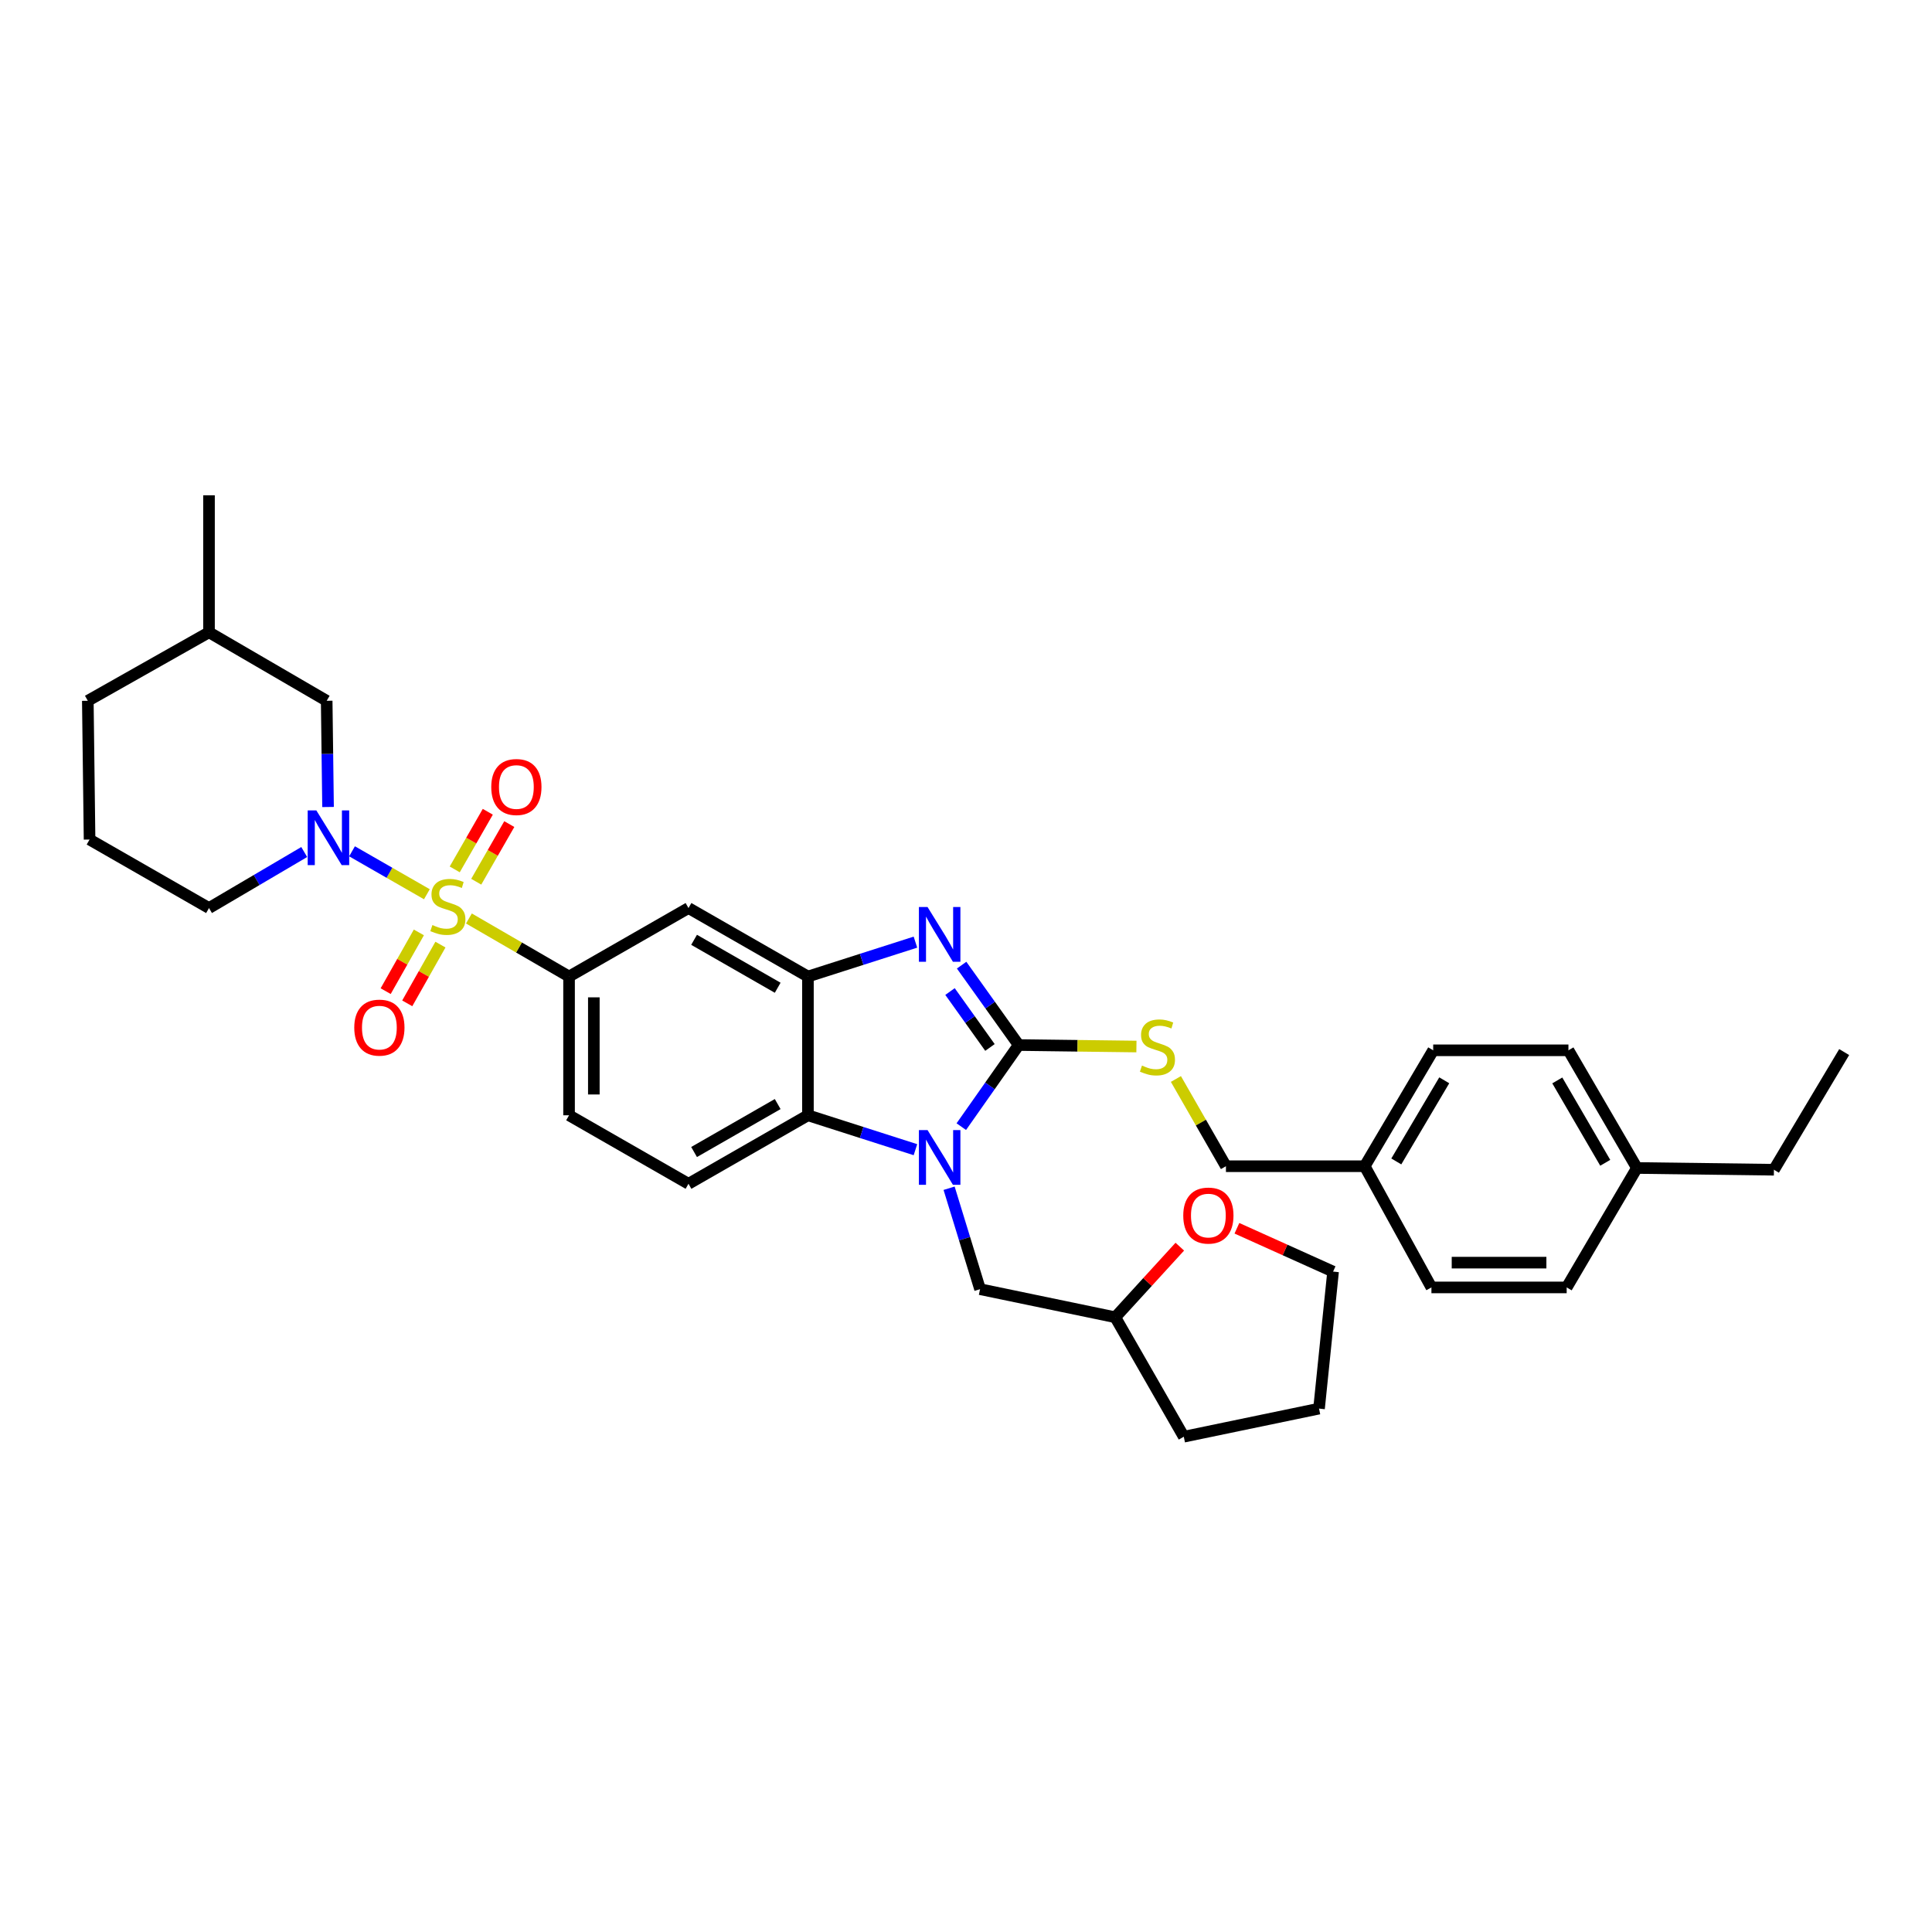 <?xml version='1.0' encoding='iso-8859-1'?>
<svg version='1.1' baseProfile='full'
              xmlns='http://www.w3.org/2000/svg'
                      xmlns:rdkit='http://www.rdkit.org/xml'
                      xmlns:xlink='http://www.w3.org/1999/xlink'
                  xml:space='preserve'
width='1000px' height='1000px' viewBox='0 0 1000 1000'>
<!-- END OF HEADER -->
<rect style='opacity:1.0;fill:#FFFFFF;stroke:none' width='1000' height='1000' x='0' y='0'> </rect>
<path class='bond-0' d='M 294.542,505.451 L 294.542,577.269' style='fill:none;fill-rule:evenodd;stroke:#000000;stroke-width:6px;stroke-linecap:butt;stroke-linejoin:miter;stroke-opacity:1' />
<path class='bond-0' d='M 307.368,516.224 L 307.368,566.497' style='fill:none;fill-rule:evenodd;stroke:#000000;stroke-width:6px;stroke-linecap:butt;stroke-linejoin:miter;stroke-opacity:1' />
<path class='bond-1' d='M 294.542,505.451 L 356.363,470.001' style='fill:none;fill-rule:evenodd;stroke:#000000;stroke-width:6px;stroke-linecap:butt;stroke-linejoin:miter;stroke-opacity:1' />
<path class='bond-2' d='M 294.542,505.451 L 268.625,490.427' style='fill:none;fill-rule:evenodd;stroke:#000000;stroke-width:6px;stroke-linecap:butt;stroke-linejoin:miter;stroke-opacity:1' />
<path class='bond-2' d='M 268.625,490.427 L 242.709,475.404' style='fill:none;fill-rule:evenodd;stroke:#CCCC00;stroke-width:6px;stroke-linecap:butt;stroke-linejoin:miter;stroke-opacity:1' />
<path class='bond-3' d='M 294.542,577.269 L 356.363,612.726' style='fill:none;fill-rule:evenodd;stroke:#000000;stroke-width:6px;stroke-linecap:butt;stroke-linejoin:miter;stroke-opacity:1' />
<path class='bond-4' d='M 356.363,612.726 L 418.185,577.269' style='fill:none;fill-rule:evenodd;stroke:#000000;stroke-width:6px;stroke-linecap:butt;stroke-linejoin:miter;stroke-opacity:1' />
<path class='bond-4' d='M 359.255,596.282 L 402.53,571.462' style='fill:none;fill-rule:evenodd;stroke:#000000;stroke-width:6px;stroke-linecap:butt;stroke-linejoin:miter;stroke-opacity:1' />
<path class='bond-5' d='M 356.363,470.001 L 418.185,505.451' style='fill:none;fill-rule:evenodd;stroke:#000000;stroke-width:6px;stroke-linecap:butt;stroke-linejoin:miter;stroke-opacity:1' />
<path class='bond-5' d='M 359.256,486.445 L 402.531,511.26' style='fill:none;fill-rule:evenodd;stroke:#000000;stroke-width:6px;stroke-linecap:butt;stroke-linejoin:miter;stroke-opacity:1' />
<path class='bond-6' d='M 220.954,462.859 L 201.582,451.747' style='fill:none;fill-rule:evenodd;stroke:#CCCC00;stroke-width:6px;stroke-linecap:butt;stroke-linejoin:miter;stroke-opacity:1' />
<path class='bond-6' d='M 201.582,451.747 L 182.21,440.636' style='fill:none;fill-rule:evenodd;stroke:#0000FF;stroke-width:6px;stroke-linecap:butt;stroke-linejoin:miter;stroke-opacity:1' />
<path class='bond-7' d='M 246.5,456.379 L 255.055,441.464' style='fill:none;fill-rule:evenodd;stroke:#CCCC00;stroke-width:6px;stroke-linecap:butt;stroke-linejoin:miter;stroke-opacity:1' />
<path class='bond-7' d='M 255.055,441.464 L 263.61,426.549' style='fill:none;fill-rule:evenodd;stroke:#FF0000;stroke-width:6px;stroke-linecap:butt;stroke-linejoin:miter;stroke-opacity:1' />
<path class='bond-7' d='M 235.374,449.997 L 243.929,435.082' style='fill:none;fill-rule:evenodd;stroke:#CCCC00;stroke-width:6px;stroke-linecap:butt;stroke-linejoin:miter;stroke-opacity:1' />
<path class='bond-7' d='M 243.929,435.082 L 252.484,420.168' style='fill:none;fill-rule:evenodd;stroke:#FF0000;stroke-width:6px;stroke-linecap:butt;stroke-linejoin:miter;stroke-opacity:1' />
<path class='bond-8' d='M 216.806,482.615 L 208.215,497.817' style='fill:none;fill-rule:evenodd;stroke:#CCCC00;stroke-width:6px;stroke-linecap:butt;stroke-linejoin:miter;stroke-opacity:1' />
<path class='bond-8' d='M 208.215,497.817 L 199.624,513.018' style='fill:none;fill-rule:evenodd;stroke:#FF0000;stroke-width:6px;stroke-linecap:butt;stroke-linejoin:miter;stroke-opacity:1' />
<path class='bond-8' d='M 227.972,488.926 L 219.381,504.127' style='fill:none;fill-rule:evenodd;stroke:#CCCC00;stroke-width:6px;stroke-linecap:butt;stroke-linejoin:miter;stroke-opacity:1' />
<path class='bond-8' d='M 219.381,504.127 L 210.79,519.329' style='fill:none;fill-rule:evenodd;stroke:#FF0000;stroke-width:6px;stroke-linecap:butt;stroke-linejoin:miter;stroke-opacity:1' />
<path class='bond-9' d='M 418.185,505.451 L 418.185,577.269' style='fill:none;fill-rule:evenodd;stroke:#000000;stroke-width:6px;stroke-linecap:butt;stroke-linejoin:miter;stroke-opacity:1' />
<path class='bond-10' d='M 418.185,505.451 L 446.008,496.55' style='fill:none;fill-rule:evenodd;stroke:#000000;stroke-width:6px;stroke-linecap:butt;stroke-linejoin:miter;stroke-opacity:1' />
<path class='bond-10' d='M 446.008,496.55 L 473.832,487.648' style='fill:none;fill-rule:evenodd;stroke:#0000FF;stroke-width:6px;stroke-linecap:butt;stroke-linejoin:miter;stroke-opacity:1' />
<path class='bond-11' d='M 418.185,577.269 L 446.008,586.174' style='fill:none;fill-rule:evenodd;stroke:#000000;stroke-width:6px;stroke-linecap:butt;stroke-linejoin:miter;stroke-opacity:1' />
<path class='bond-11' d='M 446.008,586.174 L 473.832,595.078' style='fill:none;fill-rule:evenodd;stroke:#0000FF;stroke-width:6px;stroke-linecap:butt;stroke-linejoin:miter;stroke-opacity:1' />
<path class='bond-12' d='M 497.568,583.15 L 512.419,562.029' style='fill:none;fill-rule:evenodd;stroke:#0000FF;stroke-width:6px;stroke-linecap:butt;stroke-linejoin:miter;stroke-opacity:1' />
<path class='bond-12' d='M 512.419,562.029 L 527.269,540.908' style='fill:none;fill-rule:evenodd;stroke:#000000;stroke-width:6px;stroke-linecap:butt;stroke-linejoin:miter;stroke-opacity:1' />
<path class='bond-13' d='M 491.252,615.031 L 499.263,641.151' style='fill:none;fill-rule:evenodd;stroke:#0000FF;stroke-width:6px;stroke-linecap:butt;stroke-linejoin:miter;stroke-opacity:1' />
<path class='bond-13' d='M 499.263,641.151 L 507.275,667.272' style='fill:none;fill-rule:evenodd;stroke:#000000;stroke-width:6px;stroke-linecap:butt;stroke-linejoin:miter;stroke-opacity:1' />
<path class='bond-14' d='M 527.269,540.908 L 512.501,520.233' style='fill:none;fill-rule:evenodd;stroke:#000000;stroke-width:6px;stroke-linecap:butt;stroke-linejoin:miter;stroke-opacity:1' />
<path class='bond-14' d='M 512.501,520.233 L 497.733,499.559' style='fill:none;fill-rule:evenodd;stroke:#0000FF;stroke-width:6px;stroke-linecap:butt;stroke-linejoin:miter;stroke-opacity:1' />
<path class='bond-14' d='M 512.402,542.161 L 502.065,527.689' style='fill:none;fill-rule:evenodd;stroke:#000000;stroke-width:6px;stroke-linecap:butt;stroke-linejoin:miter;stroke-opacity:1' />
<path class='bond-14' d='M 502.065,527.689 L 491.727,513.217' style='fill:none;fill-rule:evenodd;stroke:#0000FF;stroke-width:6px;stroke-linecap:butt;stroke-linejoin:miter;stroke-opacity:1' />
<path class='bond-15' d='M 527.269,540.908 L 557.741,541.295' style='fill:none;fill-rule:evenodd;stroke:#000000;stroke-width:6px;stroke-linecap:butt;stroke-linejoin:miter;stroke-opacity:1' />
<path class='bond-15' d='M 557.741,541.295 L 588.212,541.682' style='fill:none;fill-rule:evenodd;stroke:#CCCC00;stroke-width:6px;stroke-linecap:butt;stroke-linejoin:miter;stroke-opacity:1' />
<path class='bond-16' d='M 608.645,558.481 L 621.595,581.058' style='fill:none;fill-rule:evenodd;stroke:#CCCC00;stroke-width:6px;stroke-linecap:butt;stroke-linejoin:miter;stroke-opacity:1' />
<path class='bond-16' d='M 621.595,581.058 L 634.544,603.634' style='fill:none;fill-rule:evenodd;stroke:#000000;stroke-width:6px;stroke-linecap:butt;stroke-linejoin:miter;stroke-opacity:1' />
<path class='bond-17' d='M 634.544,603.634 L 706.363,603.634' style='fill:none;fill-rule:evenodd;stroke:#000000;stroke-width:6px;stroke-linecap:butt;stroke-linejoin:miter;stroke-opacity:1' />
<path class='bond-18' d='M 847.27,604.546 L 811.821,543.637' style='fill:none;fill-rule:evenodd;stroke:#000000;stroke-width:6px;stroke-linecap:butt;stroke-linejoin:miter;stroke-opacity:1' />
<path class='bond-18' d='M 830.868,601.861 L 806.053,559.225' style='fill:none;fill-rule:evenodd;stroke:#000000;stroke-width:6px;stroke-linecap:butt;stroke-linejoin:miter;stroke-opacity:1' />
<path class='bond-19' d='M 847.27,604.546 L 810.909,666.367' style='fill:none;fill-rule:evenodd;stroke:#000000;stroke-width:6px;stroke-linecap:butt;stroke-linejoin:miter;stroke-opacity:1' />
<path class='bond-20' d='M 847.27,604.546 L 918.184,605.458' style='fill:none;fill-rule:evenodd;stroke:#000000;stroke-width:6px;stroke-linecap:butt;stroke-linejoin:miter;stroke-opacity:1' />
<path class='bond-21' d='M 169.797,417.7 L 169.443,390.213' style='fill:none;fill-rule:evenodd;stroke:#0000FF;stroke-width:6px;stroke-linecap:butt;stroke-linejoin:miter;stroke-opacity:1' />
<path class='bond-21' d='M 169.443,390.213 L 169.09,362.726' style='fill:none;fill-rule:evenodd;stroke:#000000;stroke-width:6px;stroke-linecap:butt;stroke-linejoin:miter;stroke-opacity:1' />
<path class='bond-22' d='M 157.469,441.006 L 132.825,455.504' style='fill:none;fill-rule:evenodd;stroke:#0000FF;stroke-width:6px;stroke-linecap:butt;stroke-linejoin:miter;stroke-opacity:1' />
<path class='bond-22' d='M 132.825,455.504 L 108.181,470.001' style='fill:none;fill-rule:evenodd;stroke:#000000;stroke-width:6px;stroke-linecap:butt;stroke-linejoin:miter;stroke-opacity:1' />
<path class='bond-23' d='M 169.09,362.726 L 108.181,327.27' style='fill:none;fill-rule:evenodd;stroke:#000000;stroke-width:6px;stroke-linecap:butt;stroke-linejoin:miter;stroke-opacity:1' />
<path class='bond-24' d='M 108.181,327.27 L 45.455,362.726' style='fill:none;fill-rule:evenodd;stroke:#000000;stroke-width:6px;stroke-linecap:butt;stroke-linejoin:miter;stroke-opacity:1' />
<path class='bond-25' d='M 108.181,327.27 L 108.181,256.363' style='fill:none;fill-rule:evenodd;stroke:#000000;stroke-width:6px;stroke-linecap:butt;stroke-linejoin:miter;stroke-opacity:1' />
<path class='bond-26' d='M 45.455,362.726 L 46.359,434.545' style='fill:none;fill-rule:evenodd;stroke:#000000;stroke-width:6px;stroke-linecap:butt;stroke-linejoin:miter;stroke-opacity:1' />
<path class='bond-27' d='M 46.359,434.545 L 108.181,470.001' style='fill:none;fill-rule:evenodd;stroke:#000000;stroke-width:6px;stroke-linecap:butt;stroke-linejoin:miter;stroke-opacity:1' />
<path class='bond-28' d='M 507.275,667.272 L 577.269,681.815' style='fill:none;fill-rule:evenodd;stroke:#000000;stroke-width:6px;stroke-linecap:butt;stroke-linejoin:miter;stroke-opacity:1' />
<path class='bond-29' d='M 577.269,681.815 L 612.726,743.637' style='fill:none;fill-rule:evenodd;stroke:#000000;stroke-width:6px;stroke-linecap:butt;stroke-linejoin:miter;stroke-opacity:1' />
<path class='bond-30' d='M 577.269,681.815 L 593.968,663.544' style='fill:none;fill-rule:evenodd;stroke:#000000;stroke-width:6px;stroke-linecap:butt;stroke-linejoin:miter;stroke-opacity:1' />
<path class='bond-30' d='M 593.968,663.544 L 610.667,645.272' style='fill:none;fill-rule:evenodd;stroke:#FF0000;stroke-width:6px;stroke-linecap:butt;stroke-linejoin:miter;stroke-opacity:1' />
<path class='bond-31' d='M 612.726,743.637 L 682.727,729.093' style='fill:none;fill-rule:evenodd;stroke:#000000;stroke-width:6px;stroke-linecap:butt;stroke-linejoin:miter;stroke-opacity:1' />
<path class='bond-32' d='M 682.727,729.093 L 690.003,658.18' style='fill:none;fill-rule:evenodd;stroke:#000000;stroke-width:6px;stroke-linecap:butt;stroke-linejoin:miter;stroke-opacity:1' />
<path class='bond-33' d='M 690.003,658.18 L 665.112,646.964' style='fill:none;fill-rule:evenodd;stroke:#000000;stroke-width:6px;stroke-linecap:butt;stroke-linejoin:miter;stroke-opacity:1' />
<path class='bond-33' d='M 665.112,646.964 L 640.222,635.749' style='fill:none;fill-rule:evenodd;stroke:#FF0000;stroke-width:6px;stroke-linecap:butt;stroke-linejoin:miter;stroke-opacity:1' />
<path class='bond-34' d='M 811.821,543.637 L 741.82,543.637' style='fill:none;fill-rule:evenodd;stroke:#000000;stroke-width:6px;stroke-linecap:butt;stroke-linejoin:miter;stroke-opacity:1' />
<path class='bond-35' d='M 810.909,666.367 L 740.907,666.367' style='fill:none;fill-rule:evenodd;stroke:#000000;stroke-width:6px;stroke-linecap:butt;stroke-linejoin:miter;stroke-opacity:1' />
<path class='bond-35' d='M 800.409,653.541 L 751.408,653.541' style='fill:none;fill-rule:evenodd;stroke:#000000;stroke-width:6px;stroke-linecap:butt;stroke-linejoin:miter;stroke-opacity:1' />
<path class='bond-36' d='M 918.184,605.458 L 954.545,544.549' style='fill:none;fill-rule:evenodd;stroke:#000000;stroke-width:6px;stroke-linecap:butt;stroke-linejoin:miter;stroke-opacity:1' />
<path class='bond-37' d='M 741.82,543.637 L 706.363,603.634' style='fill:none;fill-rule:evenodd;stroke:#000000;stroke-width:6px;stroke-linecap:butt;stroke-linejoin:miter;stroke-opacity:1' />
<path class='bond-37' d='M 747.543,559.162 L 722.723,601.16' style='fill:none;fill-rule:evenodd;stroke:#000000;stroke-width:6px;stroke-linecap:butt;stroke-linejoin:miter;stroke-opacity:1' />
<path class='bond-38' d='M 740.907,666.367 L 706.363,603.634' style='fill:none;fill-rule:evenodd;stroke:#000000;stroke-width:6px;stroke-linecap:butt;stroke-linejoin:miter;stroke-opacity:1' />
<path  class='atom-4' d='M 223.816 478.809
Q 224.136 478.929, 225.456 479.489
Q 226.776 480.049, 228.216 480.409
Q 229.696 480.729, 231.136 480.729
Q 233.816 480.729, 235.376 479.449
Q 236.936 478.129, 236.936 475.849
Q 236.936 474.289, 236.136 473.329
Q 235.376 472.369, 234.176 471.849
Q 232.976 471.329, 230.976 470.729
Q 228.456 469.969, 226.936 469.249
Q 225.456 468.529, 224.376 467.009
Q 223.336 465.489, 223.336 462.929
Q 223.336 459.369, 225.736 457.169
Q 228.176 454.969, 232.976 454.969
Q 236.256 454.969, 239.976 456.529
L 239.056 459.609
Q 235.656 458.209, 233.096 458.209
Q 230.336 458.209, 228.816 459.369
Q 227.296 460.489, 227.336 462.449
Q 227.336 463.969, 228.096 464.889
Q 228.896 465.809, 230.016 466.329
Q 231.176 466.849, 233.096 467.449
Q 235.656 468.249, 237.176 469.049
Q 238.696 469.849, 239.776 471.489
Q 240.896 473.089, 240.896 475.849
Q 240.896 479.769, 238.256 481.889
Q 235.656 483.969, 231.296 483.969
Q 228.776 483.969, 226.856 483.409
Q 224.976 482.889, 222.736 481.969
L 223.816 478.809
' fill='#CCCC00'/>
<path  class='atom-5' d='M 254.273 407.355
Q 254.273 400.555, 257.633 396.755
Q 260.993 392.955, 267.273 392.955
Q 273.553 392.955, 276.913 396.755
Q 280.273 400.555, 280.273 407.355
Q 280.273 414.235, 276.873 418.155
Q 273.473 422.035, 267.273 422.035
Q 261.033 422.035, 257.633 418.155
Q 254.273 414.275, 254.273 407.355
M 267.273 418.835
Q 271.593 418.835, 273.913 415.955
Q 276.273 413.035, 276.273 407.355
Q 276.273 401.795, 273.913 398.995
Q 271.593 396.155, 267.273 396.155
Q 262.953 396.155, 260.593 398.955
Q 258.273 401.755, 258.273 407.355
Q 258.273 413.075, 260.593 415.955
Q 262.953 418.835, 267.273 418.835
' fill='#FF0000'/>
<path  class='atom-6' d='M 183.366 531.896
Q 183.366 525.096, 186.726 521.296
Q 190.086 517.496, 196.366 517.496
Q 202.646 517.496, 206.006 521.296
Q 209.366 525.096, 209.366 531.896
Q 209.366 538.776, 205.966 542.696
Q 202.566 546.576, 196.366 546.576
Q 190.126 546.576, 186.726 542.696
Q 183.366 538.816, 183.366 531.896
M 196.366 543.376
Q 200.686 543.376, 203.006 540.496
Q 205.366 537.576, 205.366 531.896
Q 205.366 526.336, 203.006 523.536
Q 200.686 520.696, 196.366 520.696
Q 192.046 520.696, 189.686 523.496
Q 187.366 526.296, 187.366 531.896
Q 187.366 537.616, 189.686 540.496
Q 192.046 543.376, 196.366 543.376
' fill='#FF0000'/>
<path  class='atom-9' d='M 480.102 584.928
L 489.382 599.928
Q 490.302 601.408, 491.782 604.088
Q 493.262 606.768, 493.342 606.928
L 493.342 584.928
L 497.102 584.928
L 497.102 613.248
L 493.222 613.248
L 483.262 596.848
Q 482.102 594.928, 480.862 592.728
Q 479.662 590.528, 479.302 589.848
L 479.302 613.248
L 475.622 613.248
L 475.622 584.928
L 480.102 584.928
' fill='#0000FF'/>
<path  class='atom-11' d='M 480.102 469.48
L 489.382 484.48
Q 490.302 485.96, 491.782 488.64
Q 493.262 491.32, 493.342 491.48
L 493.342 469.48
L 497.102 469.48
L 497.102 497.8
L 493.222 497.8
L 483.262 481.4
Q 482.102 479.48, 480.862 477.28
Q 479.662 475.08, 479.302 474.4
L 479.302 497.8
L 475.622 497.8
L 475.622 469.48
L 480.102 469.48
' fill='#0000FF'/>
<path  class='atom-12' d='M 591.088 551.54
Q 591.408 551.66, 592.728 552.22
Q 594.048 552.78, 595.488 553.14
Q 596.968 553.46, 598.408 553.46
Q 601.088 553.46, 602.648 552.18
Q 604.208 550.86, 604.208 548.58
Q 604.208 547.02, 603.408 546.06
Q 602.648 545.1, 601.448 544.58
Q 600.248 544.06, 598.248 543.46
Q 595.728 542.7, 594.208 541.98
Q 592.728 541.26, 591.648 539.74
Q 590.608 538.22, 590.608 535.66
Q 590.608 532.1, 593.008 529.9
Q 595.448 527.7, 600.248 527.7
Q 603.528 527.7, 607.248 529.26
L 606.328 532.34
Q 602.928 530.94, 600.368 530.94
Q 597.608 530.94, 596.088 532.1
Q 594.568 533.22, 594.608 535.18
Q 594.608 536.7, 595.368 537.62
Q 596.168 538.54, 597.288 539.06
Q 598.448 539.58, 600.368 540.18
Q 602.928 540.98, 604.448 541.78
Q 605.968 542.58, 607.048 544.22
Q 608.168 545.82, 608.168 548.58
Q 608.168 552.5, 605.528 554.62
Q 602.928 556.7, 598.568 556.7
Q 596.048 556.7, 594.128 556.14
Q 592.248 555.62, 590.008 554.7
L 591.088 551.54
' fill='#CCCC00'/>
<path  class='atom-15' d='M 163.742 419.473
L 173.022 434.473
Q 173.942 435.953, 175.422 438.633
Q 176.902 441.313, 176.982 441.473
L 176.982 419.473
L 180.742 419.473
L 180.742 447.793
L 176.862 447.793
L 166.902 431.393
Q 165.742 429.473, 164.502 427.273
Q 163.302 425.073, 162.942 424.393
L 162.942 447.793
L 159.262 447.793
L 159.262 419.473
L 163.742 419.473
' fill='#0000FF'/>
<path  class='atom-27' d='M 612.452 629.173
Q 612.452 622.373, 615.812 618.573
Q 619.172 614.773, 625.452 614.773
Q 631.732 614.773, 635.092 618.573
Q 638.452 622.373, 638.452 629.173
Q 638.452 636.053, 635.052 639.973
Q 631.652 643.853, 625.452 643.853
Q 619.212 643.853, 615.812 639.973
Q 612.452 636.093, 612.452 629.173
M 625.452 640.653
Q 629.772 640.653, 632.092 637.773
Q 634.452 634.853, 634.452 629.173
Q 634.452 623.613, 632.092 620.813
Q 629.772 617.973, 625.452 617.973
Q 621.132 617.973, 618.772 620.773
Q 616.452 623.573, 616.452 629.173
Q 616.452 634.893, 618.772 637.773
Q 621.132 640.653, 625.452 640.653
' fill='#FF0000'/>
</svg>
